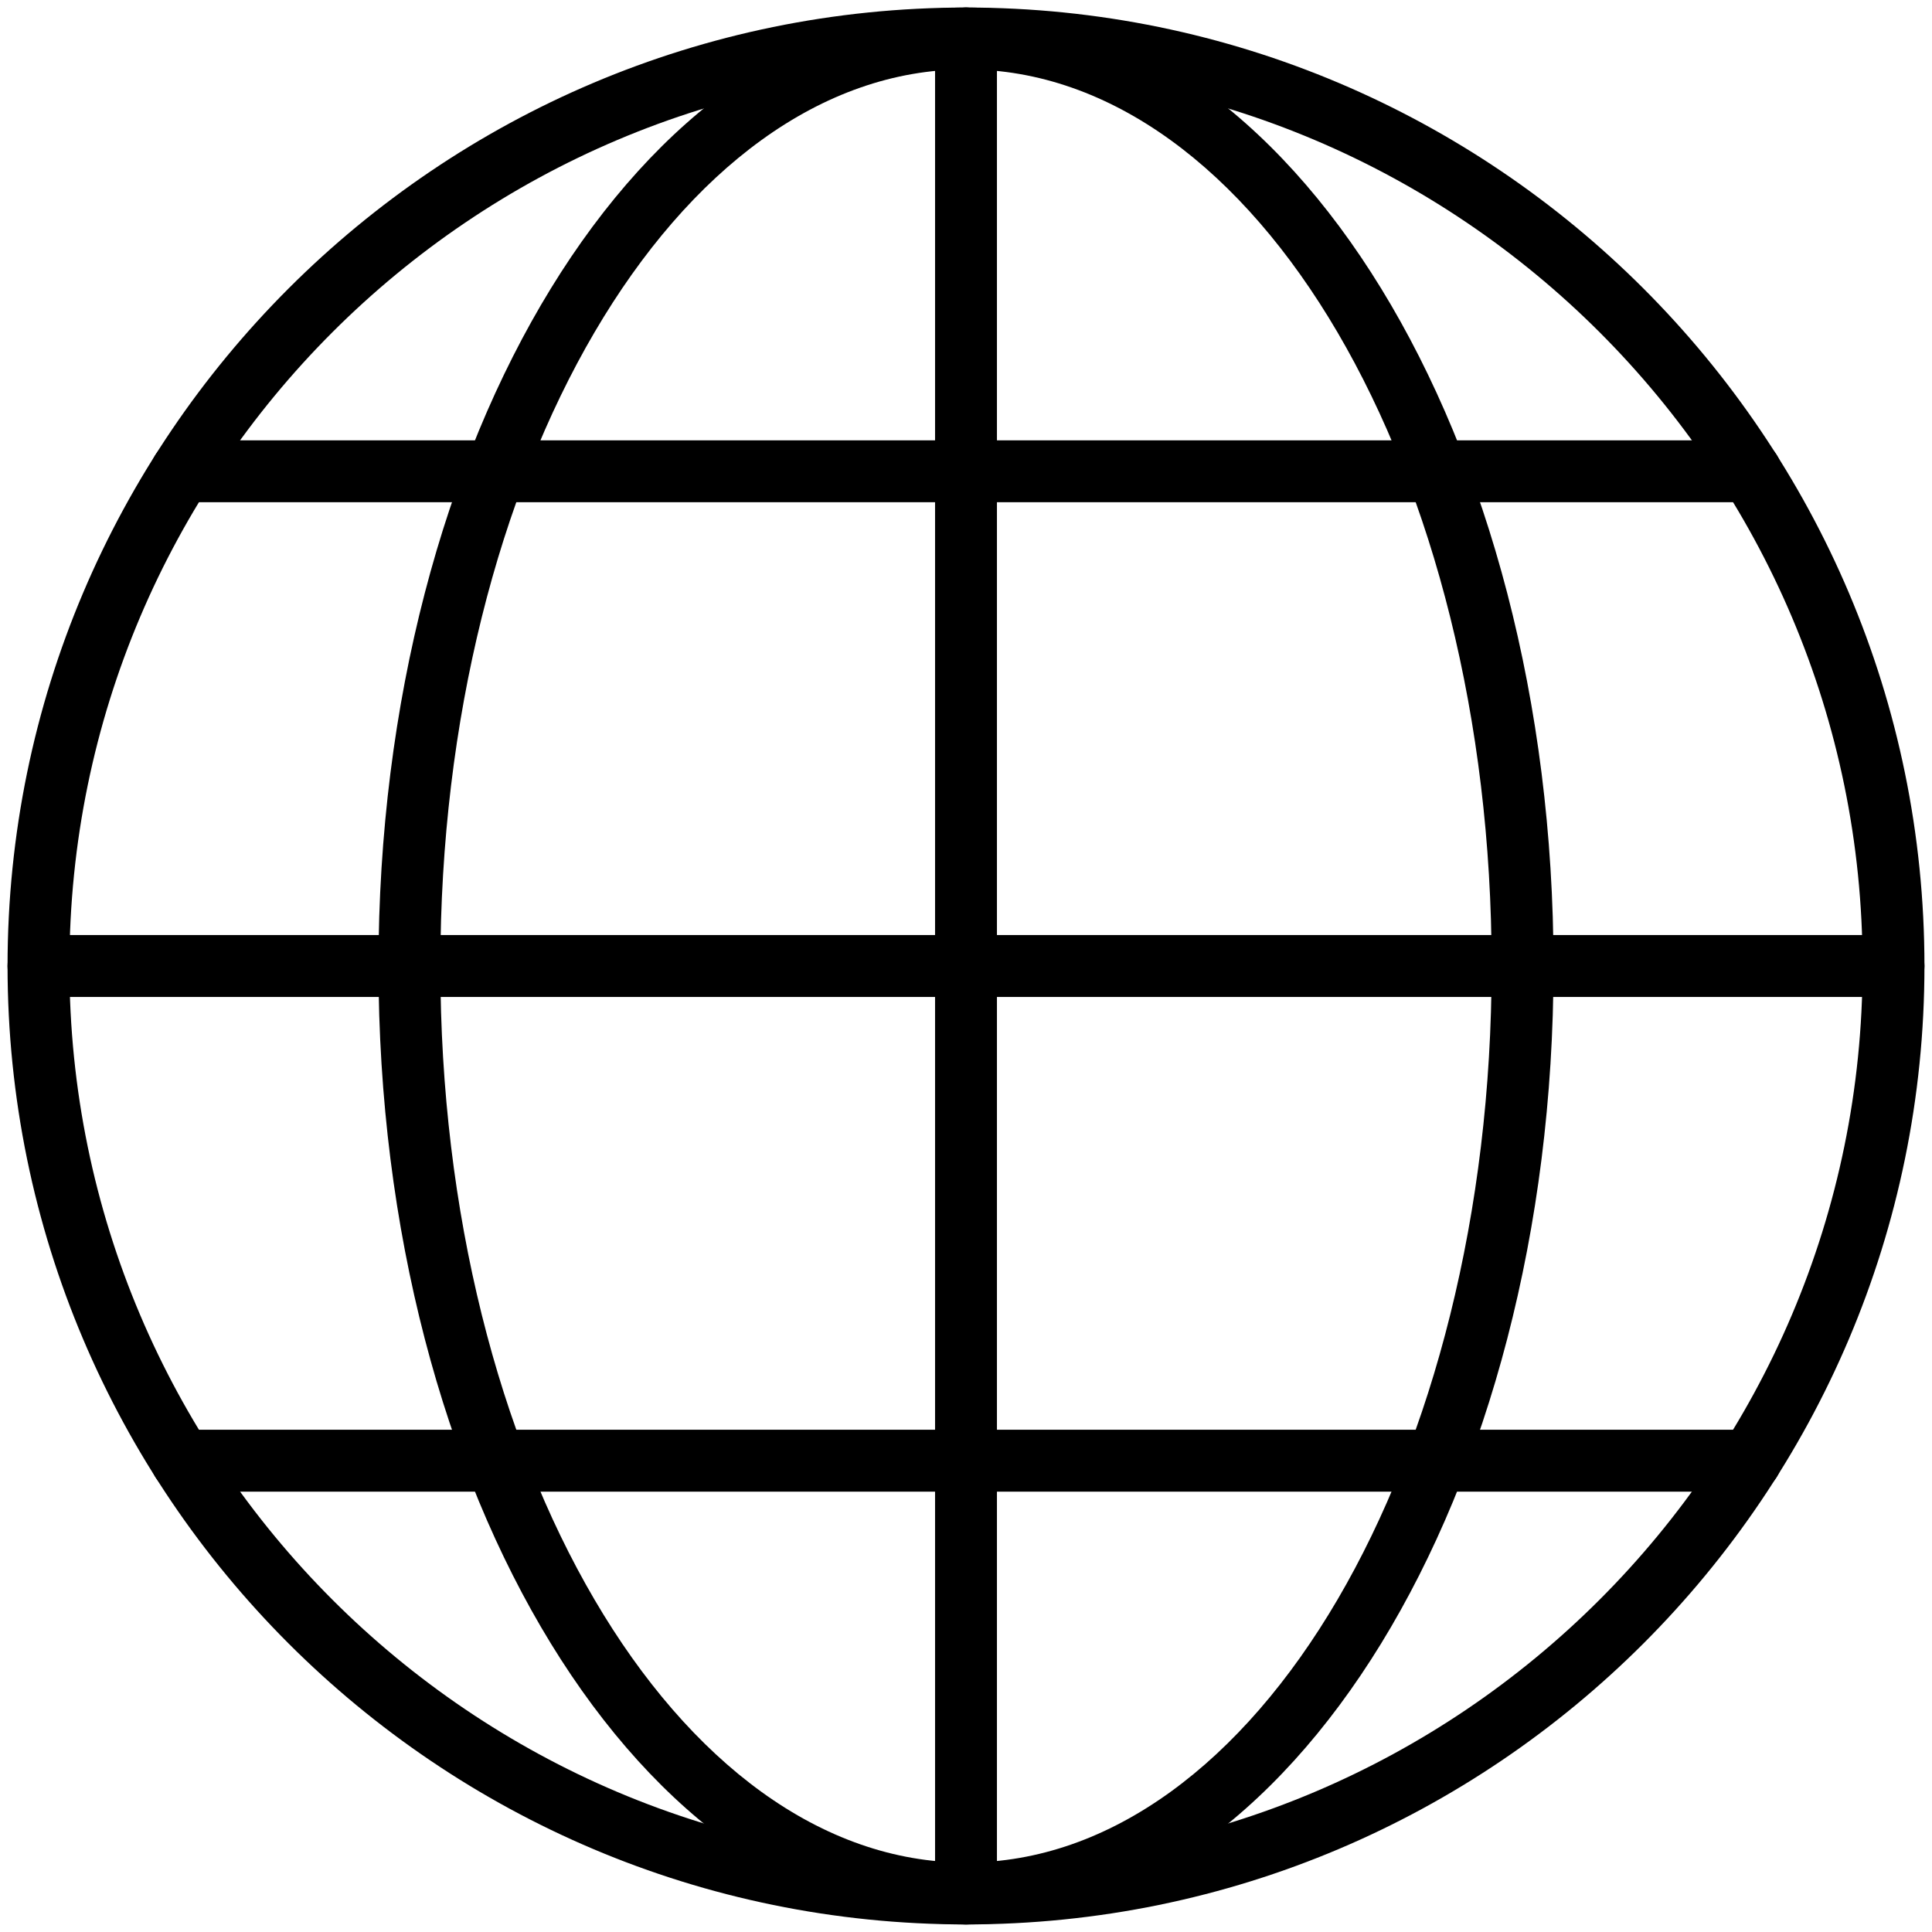 <?xml version="1.0" encoding="UTF-8"?>
<svg width="1200pt" height="1200pt" version="1.1" viewBox="0 0 1200 1200" xmlns="http://www.w3.org/2000/svg">
 <path d="m600 1195.3c-328.36 0-595.31-266.95-595.31-595.31s266.95-595.31 595.31-595.31 595.31 266.95 595.31 595.31-266.95 595.31-595.31 595.31zm0-1152.2c-307.03 0-556.88 249.84-556.88 556.88s249.84 556.88 556.88 556.88 556.88-249.84 556.88-556.88-249.84-556.88-556.88-556.88z"/>
 <path d="m600 1195.3c-201.09 0-364.92-266.95-364.92-595.31s163.83-595.31 364.92-595.31 364.92 266.95 364.92 595.31-163.83 595.31-364.92 595.31zm0-1152.2c-180 0-326.48 249.84-326.48 556.88s146.48 556.88 326.48 556.88 326.48-249.84 326.48-556.88-146.48-556.88-326.48-556.88z"/>
 <path d="m600 1195.3c-10.547 0-19.219-8.672-19.219-19.219v-1152.2c0-10.547 8.672-19.219 19.219-19.219s19.219 8.672 19.219 19.219v1152.2c0 10.547-8.672 19.219-19.219 19.219z"/>
 <path d="m1176.1 619.22h-1152.2c-10.547 0-19.219-8.672-19.219-19.219s8.672-19.219 19.219-19.219h1152.2c10.547 0 19.219 8.672 19.219 19.219s-8.672 19.219-19.219 19.219z"/>
 <path d="m1087.3 926.48h-974.53c-10.547 0-19.219-8.672-19.219-19.219s8.672-19.219 19.219-19.219h974.53c10.547 0 19.219 8.672 19.219 19.219s-8.672 19.219-19.219 19.219z"/>
 <path d="m1087.3 311.95h-974.53c-10.547 0-19.219-8.672-19.219-19.219s8.672-19.219 19.219-19.219h974.53c10.547 0 19.219 8.672 19.219 19.219s-8.672 19.219-19.219 19.219z"/>
</svg>
